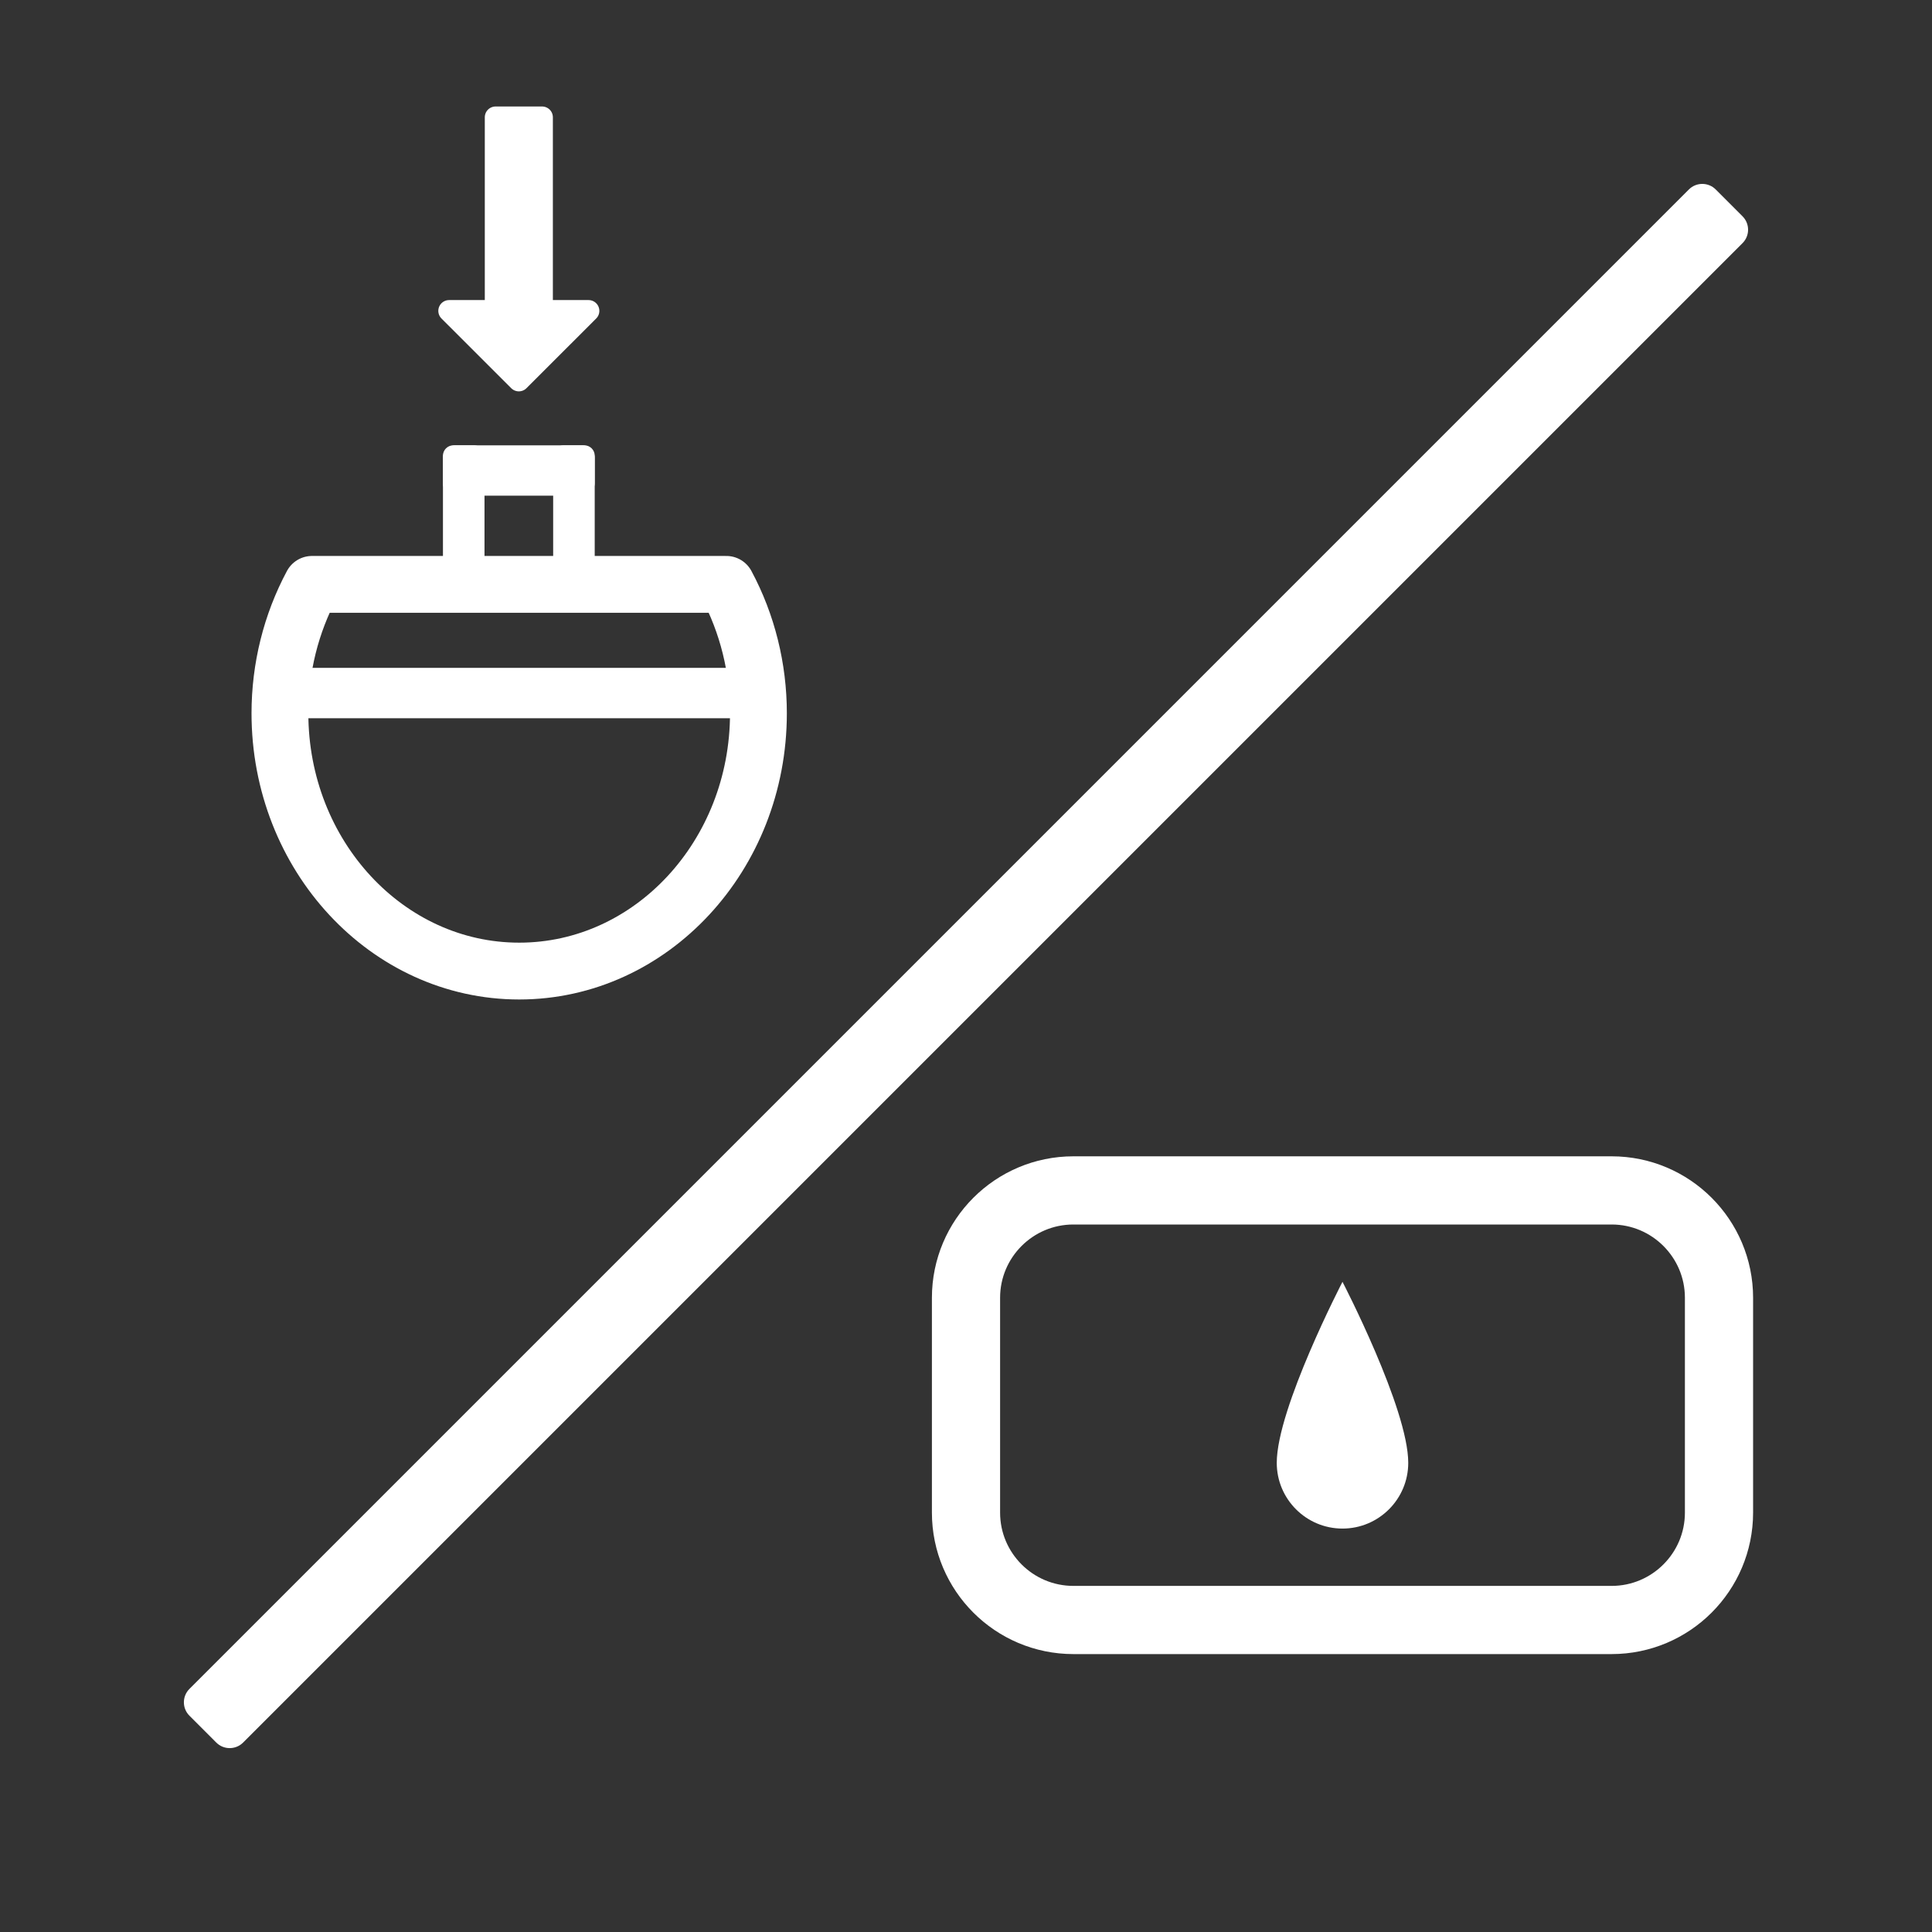 <?xml version="1.0" encoding="UTF-8" standalone="no"?><!DOCTYPE svg PUBLIC "-//W3C//DTD SVG 1.1//EN" "http://www.w3.org/Graphics/SVG/1.1/DTD/svg11.dtd"><svg width="100%" height="100%" viewBox="0 0 85 85" version="1.1" xmlns="http://www.w3.org/2000/svg" xmlns:xlink="http://www.w3.org/1999/xlink" xml:space="preserve" xmlns:serif="http://www.serif.com/" style="fill-rule:evenodd;clip-rule:evenodd;stroke-linecap:round;stroke-linejoin:round;stroke-miterlimit:1.5;"><rect x="0" y="0" width="85" height="85" fill="#333333" stroke="none"/><path d="M75.484,8.335c-0.326,-0.325 -0.855,-0.325 -1.18,0l-65.969,65.969c-0.326,0.326 -0.326,0.855 0,1.18l1.18,1.181c0.326,0.326 0.855,0.326 1.181,0l65.969,-65.969c0.325,-0.325 0.325,-0.854 -0.001,-1.18l-1.18,-1.181Z" style="fill:#fff;"/><g><path d="M21.316,20.049c0,-0.252 -0.206,-0.457 -0.457,-0.457l-0.914,0c-0.252,0 -0.457,0.205 -0.457,0.457l0,5.205c0,0.251 0.205,0.456 0.457,0.456l0.914,0c0.251,0 0.457,-0.205 0.457,-0.456l0,-5.205Z" style="fill:#fff;"/><path d="M25.611,21.808c0.306,0 0.554,-0.249 0.554,-0.554l0,-1.108c0,-0.306 -0.248,-0.554 -0.554,-0.554l-5.569,0c-0.306,0 -0.554,0.248 -0.554,0.554l0,1.108c0,0.305 0.248,0.554 0.554,0.554l5.569,0Z" style="fill:#fff;"/><path d="M32.814,31.599c0.305,0 0.555,-0.249 0.555,-0.554l0,-1.108c0,-0.306 -0.25,-0.554 -0.555,-0.554l-19.975,0c-0.305,0 -0.552,0.248 -0.552,0.554l0,1.108c0,0.305 0.247,0.554 0.552,0.554l19.975,0Z" style="fill:#fff;"/><path d="M24.337,25.253c0,0.253 0.206,0.458 0.457,0.458l0.914,0c0.253,0 0.457,-0.205 0.457,-0.458l0,-5.204c0,-0.252 -0.204,-0.457 -0.457,-0.457l-0.914,0c-0.251,0 -0.457,0.205 -0.457,0.457l0,5.204Z" style="fill:#fff;"/><path d="M13.727,25.71c-0.924,1.724 -1.411,3.68 -1.411,5.671c0,6.26 4.717,11.342 10.527,11.342c5.808,0 10.525,-5.082 10.525,-11.342c0,-1.991 -0.486,-3.947 -1.411,-5.671l-18.23,0Z" style="fill:none;stroke:#fff;stroke-width:2.5px;"/><path d="M21.804,5.16l2.045,0l0,8.517l2.045,0l-3.067,3.066l-3.068,-3.066l2.045,0l0,-8.517Z" style="fill:#fff;stroke:#fff;stroke-width:0.95px;"/></g><g><path d="M75.629,57.098c0,-2.608 -2.118,-4.725 -4.725,-4.725l-23.679,0c-2.608,0 -4.725,2.117 -4.725,4.725l0,9.45c0,2.608 2.117,4.725 4.725,4.725l23.679,0c2.607,0 4.725,-2.117 4.725,-4.725l0,-9.45Z" style="fill:none;stroke:#fff;stroke-width:3px;stroke-miterlimit:1;"/><path d="M59.064,56.395c0,0 -2.892,5.575 -2.892,7.964c0,1.596 1.296,2.892 2.892,2.892c1.597,0 2.893,-1.296 2.893,-2.892c0,-2.389 -2.893,-7.964 -2.893,-7.964Z" style="fill:#fff;"/></g></svg>